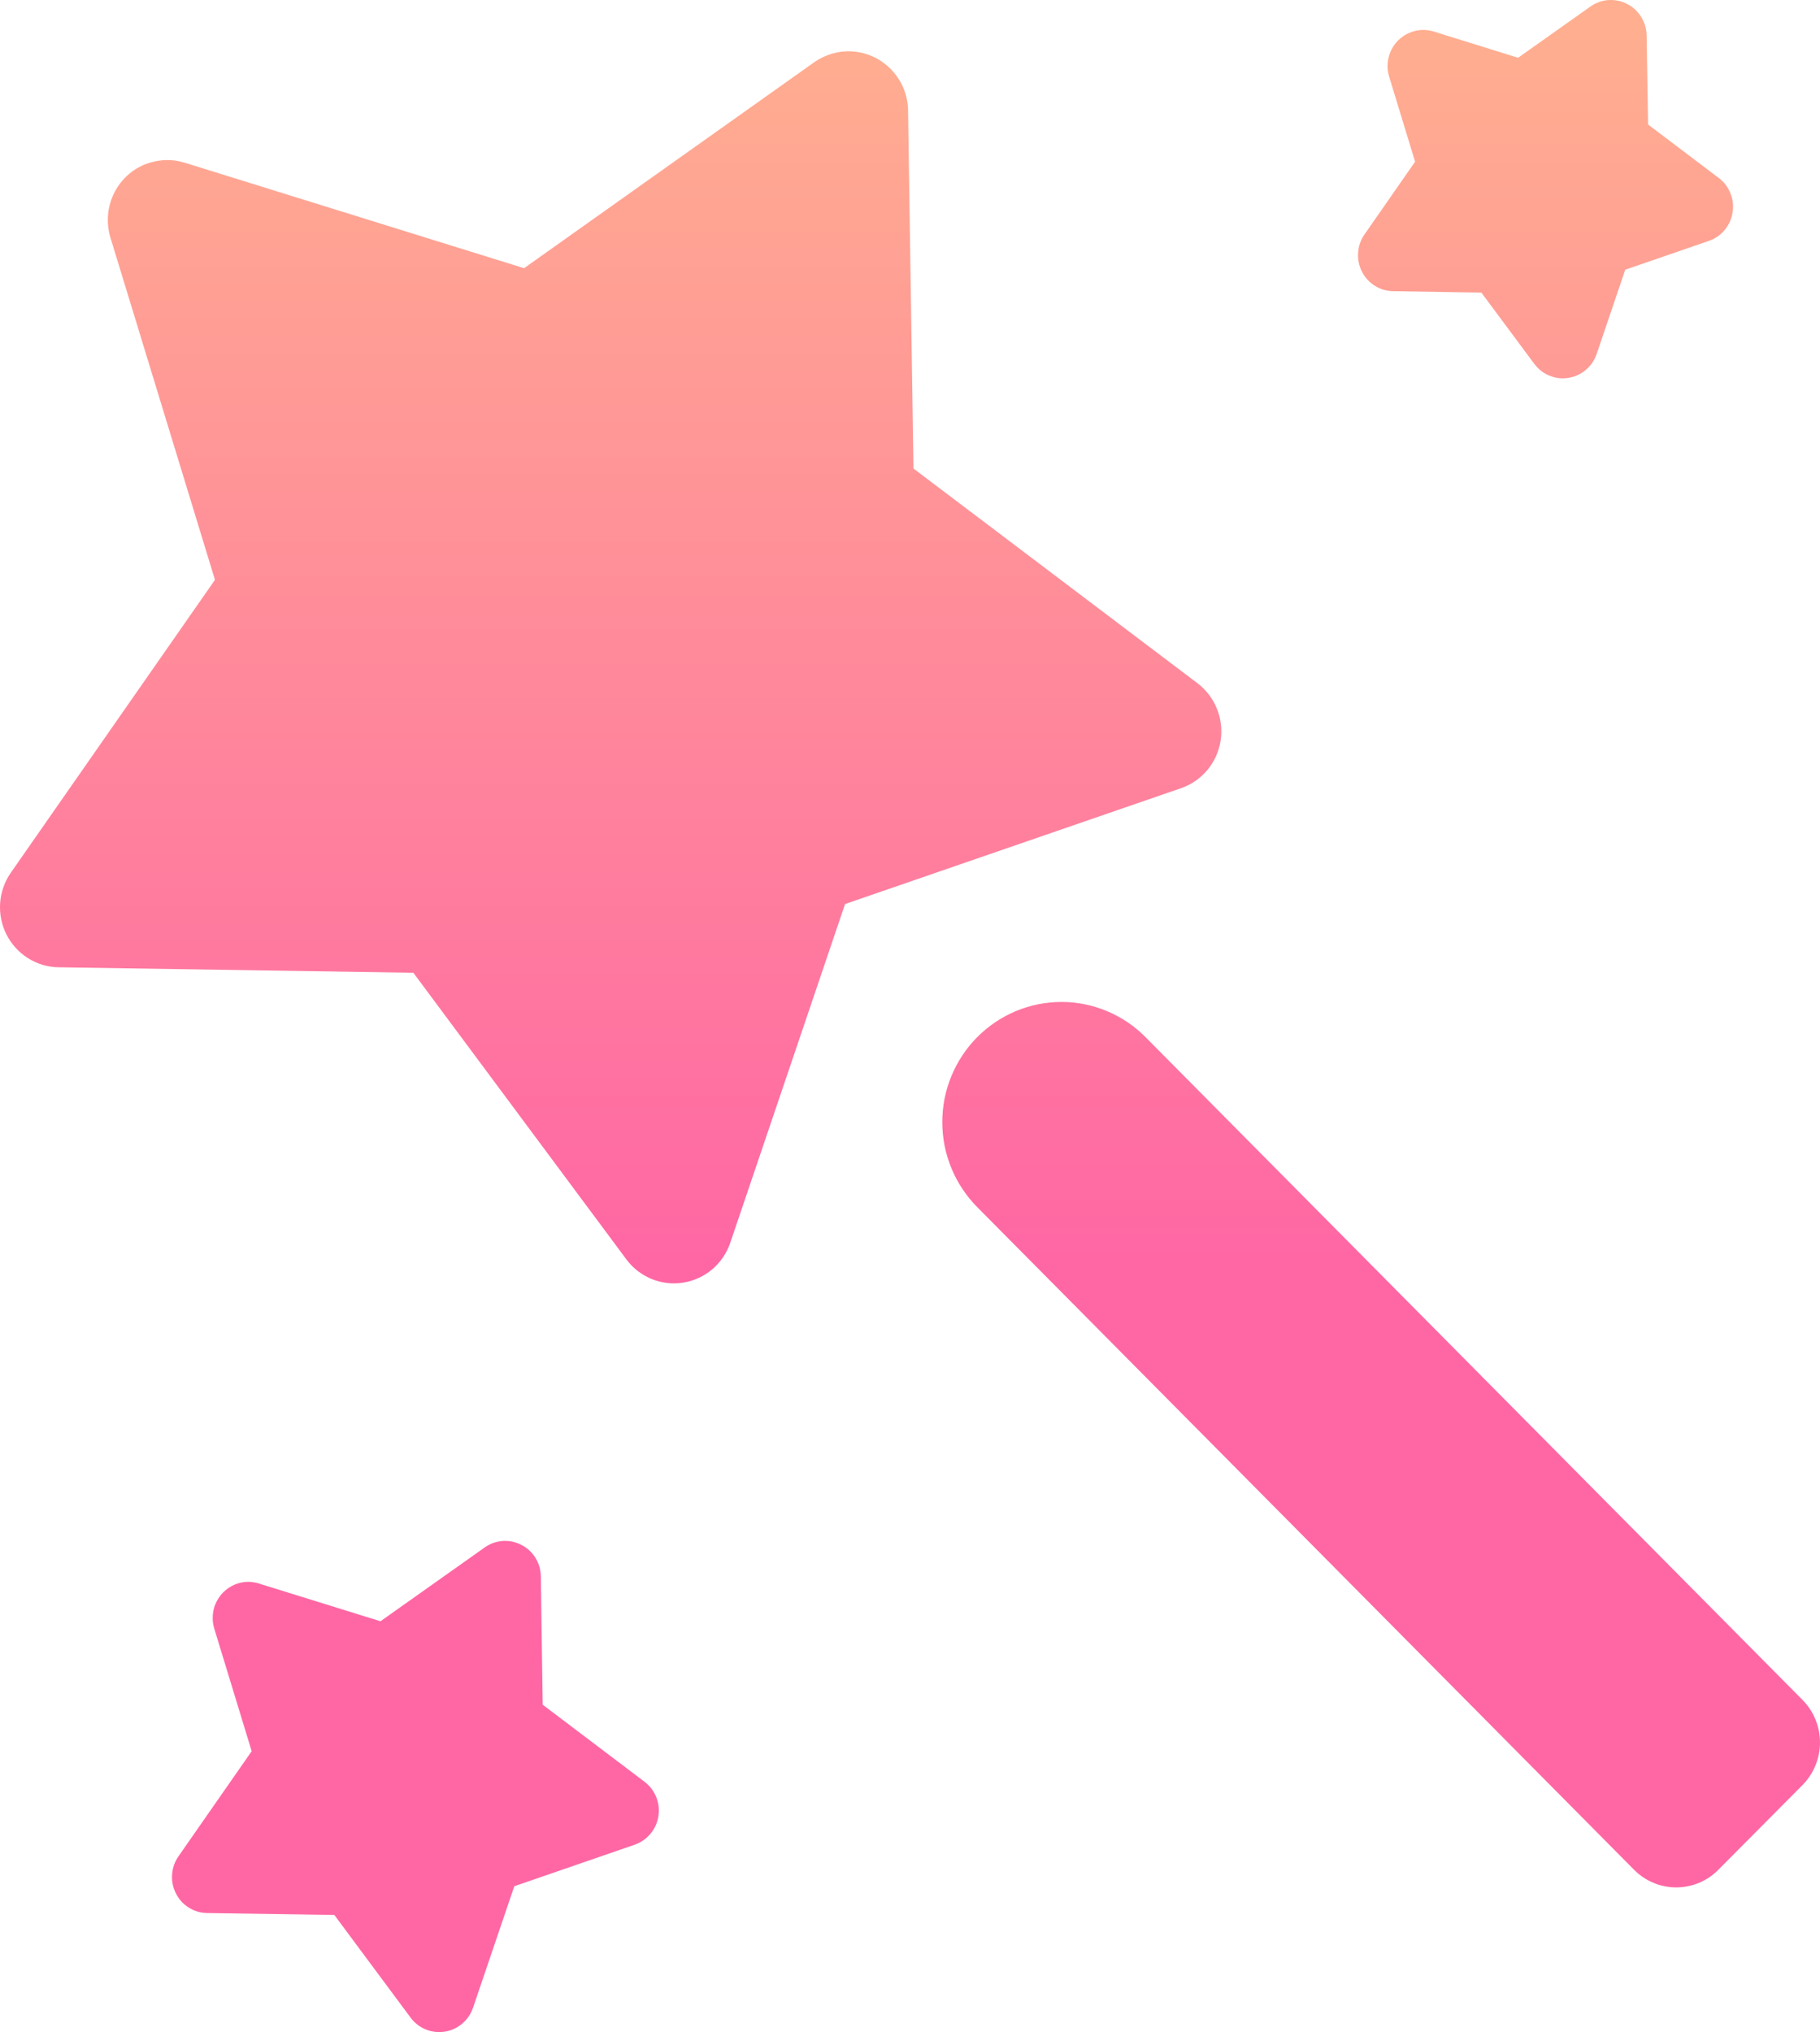 <svg width="27.567" height="30.777" viewBox="0 0 27.567 30.777" fill="none" xmlns="http://www.w3.org/2000/svg" xmlns:xlink="http://www.w3.org/1999/xlink">
	<desc>
			Created with Pixso.
	</desc>
	<defs>
		<linearGradient id="paint_linear_323_839_0" x1="13.784" y1="0" x2="13.784" y2="30.777" gradientUnits="userSpaceOnUse">
			<stop offset="0.016" stop-color="#FFAE90"/>
			<stop offset="0.62" stop-color="#FF67A4"/>
		</linearGradient>
	</defs>
	<path id="path" d="M14.801 15.709C14.885 15.624 14.976 15.549 15.075 15.482C15.173 15.416 15.277 15.36 15.386 15.314C15.496 15.268 15.608 15.234 15.725 15.21C15.841 15.187 15.958 15.175 16.077 15.175C16.195 15.175 16.312 15.187 16.428 15.21C16.545 15.234 16.657 15.268 16.767 15.314C16.876 15.36 16.98 15.416 17.079 15.482C17.177 15.549 17.268 15.624 17.352 15.709L27.303 25.747C27.345 25.79 27.382 25.835 27.415 25.885C27.448 25.935 27.476 25.987 27.498 26.043C27.521 26.098 27.538 26.155 27.55 26.213C27.561 26.272 27.567 26.331 27.567 26.391C27.567 26.451 27.561 26.51 27.55 26.568C27.538 26.627 27.521 26.684 27.498 26.739C27.476 26.794 27.448 26.847 27.415 26.896C27.382 26.946 27.345 26.992 27.303 27.035L26.026 28.32C25.984 28.362 25.939 28.4 25.89 28.433C25.84 28.466 25.789 28.494 25.734 28.517C25.679 28.54 25.623 28.557 25.565 28.568C25.507 28.58 25.448 28.586 25.389 28.586C25.33 28.586 25.271 28.58 25.213 28.568C25.155 28.557 25.099 28.54 25.045 28.517C24.99 28.494 24.938 28.466 24.889 28.433C24.84 28.4 24.794 28.362 24.752 28.32L14.801 18.282C14.717 18.197 14.643 18.105 14.577 18.006C14.511 17.907 14.455 17.802 14.41 17.691C14.365 17.581 14.33 17.467 14.307 17.35C14.284 17.233 14.273 17.115 14.273 16.995C14.273 16.876 14.284 16.757 14.307 16.64C14.33 16.523 14.365 16.409 14.41 16.299C14.455 16.189 14.511 16.084 14.577 15.984C14.643 15.885 14.717 15.793 14.801 15.709ZM21.4 0.478C21.506 0.445 21.612 0.445 21.718 0.478L22.994 0.875L24.091 0.098C24.173 0.041 24.263 0.008 24.363 0.001C24.462 -0.005 24.557 0.014 24.645 0.06C24.735 0.105 24.805 0.17 24.858 0.256C24.911 0.341 24.939 0.434 24.941 0.535L24.963 1.886L26.033 2.695C26.114 2.756 26.173 2.833 26.21 2.927C26.248 3.021 26.259 3.118 26.243 3.218C26.227 3.318 26.187 3.407 26.122 3.484C26.057 3.562 25.977 3.617 25.882 3.649L24.617 4.085L24.184 5.362C24.151 5.457 24.097 5.537 24.02 5.602C23.944 5.667 23.856 5.707 23.757 5.723C23.658 5.739 23.563 5.728 23.47 5.69C23.377 5.652 23.301 5.593 23.241 5.513L22.438 4.432L21.099 4.41C20.999 4.408 20.907 4.381 20.823 4.327C20.738 4.274 20.673 4.202 20.628 4.112C20.583 4.022 20.564 3.927 20.571 3.827C20.577 3.727 20.609 3.635 20.666 3.553L21.434 2.449L21.041 1.161C21.019 1.092 21.012 1.021 21.019 0.949C21.026 0.876 21.046 0.808 21.08 0.744C21.113 0.68 21.158 0.625 21.213 0.579C21.269 0.533 21.331 0.499 21.4 0.478ZM3.6 23.983C3.706 23.95 3.813 23.95 3.92 23.983L5.763 24.555L7.34 23.438C7.422 23.379 7.513 23.347 7.612 23.339C7.712 23.332 7.807 23.352 7.896 23.398C7.986 23.443 8.057 23.509 8.11 23.594C8.163 23.68 8.19 23.773 8.192 23.874L8.22 25.819L9.763 26.986C9.843 27.047 9.902 27.125 9.94 27.218C9.977 27.312 9.988 27.409 9.972 27.509C9.957 27.609 9.916 27.698 9.851 27.775C9.786 27.852 9.706 27.907 9.611 27.94L7.79 28.568L7.165 30.408C7.132 30.503 7.078 30.584 7.001 30.649C6.925 30.714 6.837 30.754 6.739 30.77C6.64 30.786 6.544 30.775 6.451 30.738C6.358 30.7 6.282 30.641 6.221 30.561L5.064 29.003L3.137 28.974C3.037 28.973 2.944 28.945 2.859 28.891C2.774 28.838 2.709 28.766 2.664 28.676C2.619 28.585 2.599 28.49 2.607 28.389C2.614 28.289 2.646 28.197 2.704 28.114L3.812 26.523L3.245 24.665C3.224 24.595 3.217 24.525 3.224 24.453C3.23 24.381 3.25 24.314 3.284 24.25C3.317 24.186 3.362 24.13 3.417 24.084C3.472 24.039 3.531 24.005 3.6 23.983ZM2.268 2.465C2.445 2.41 2.623 2.41 2.8 2.465L7.938 4.062L12.335 0.941C12.402 0.895 12.474 0.857 12.552 0.83C12.629 0.802 12.708 0.785 12.79 0.779C12.871 0.773 12.952 0.779 13.032 0.795C13.112 0.812 13.189 0.839 13.262 0.876C13.335 0.914 13.401 0.96 13.462 1.016C13.522 1.072 13.574 1.135 13.617 1.205C13.661 1.274 13.694 1.349 13.717 1.428C13.741 1.507 13.753 1.588 13.754 1.67L13.836 7.096L18.139 10.349C18.205 10.399 18.262 10.457 18.312 10.522C18.362 10.588 18.403 10.659 18.433 10.736C18.464 10.812 18.484 10.892 18.493 10.974C18.503 11.056 18.501 11.138 18.488 11.22C18.475 11.301 18.451 11.38 18.418 11.455C18.383 11.53 18.34 11.6 18.287 11.663C18.234 11.726 18.174 11.781 18.106 11.828C18.039 11.874 17.966 11.911 17.888 11.938L12.8 13.692L11.061 18.823C11.035 18.901 10.998 18.974 10.952 19.042C10.906 19.11 10.851 19.17 10.789 19.224C10.726 19.277 10.658 19.32 10.583 19.355C10.509 19.389 10.431 19.413 10.35 19.426C10.269 19.439 10.188 19.441 10.107 19.432C10.026 19.422 9.947 19.402 9.871 19.372C9.795 19.34 9.725 19.3 9.66 19.25C9.595 19.2 9.538 19.142 9.489 19.076L6.261 14.733L0.885 14.65C0.804 14.649 0.724 14.636 0.645 14.613C0.567 14.589 0.493 14.556 0.424 14.512C0.354 14.468 0.292 14.416 0.237 14.355C0.182 14.294 0.135 14.227 0.098 14.153C0.061 14.08 0.034 14.003 0.018 13.922C0.002 13.841 -0.004 13.759 0.002 13.677C0.008 13.595 0.024 13.515 0.052 13.437C0.079 13.359 0.116 13.287 0.163 13.219L3.256 8.782L1.673 3.6C1.656 3.542 1.644 3.484 1.638 3.425C1.632 3.366 1.631 3.306 1.637 3.247C1.642 3.188 1.654 3.129 1.671 3.072C1.687 3.015 1.71 2.96 1.737 2.907C1.765 2.854 1.797 2.805 1.835 2.758C1.872 2.712 1.913 2.67 1.959 2.632C2.004 2.594 2.053 2.56 2.105 2.532C2.157 2.503 2.211 2.482 2.268 2.465Z" fill-rule="nonzero" fill="url(#paint_linear_323_839_0)"/>
</svg>
